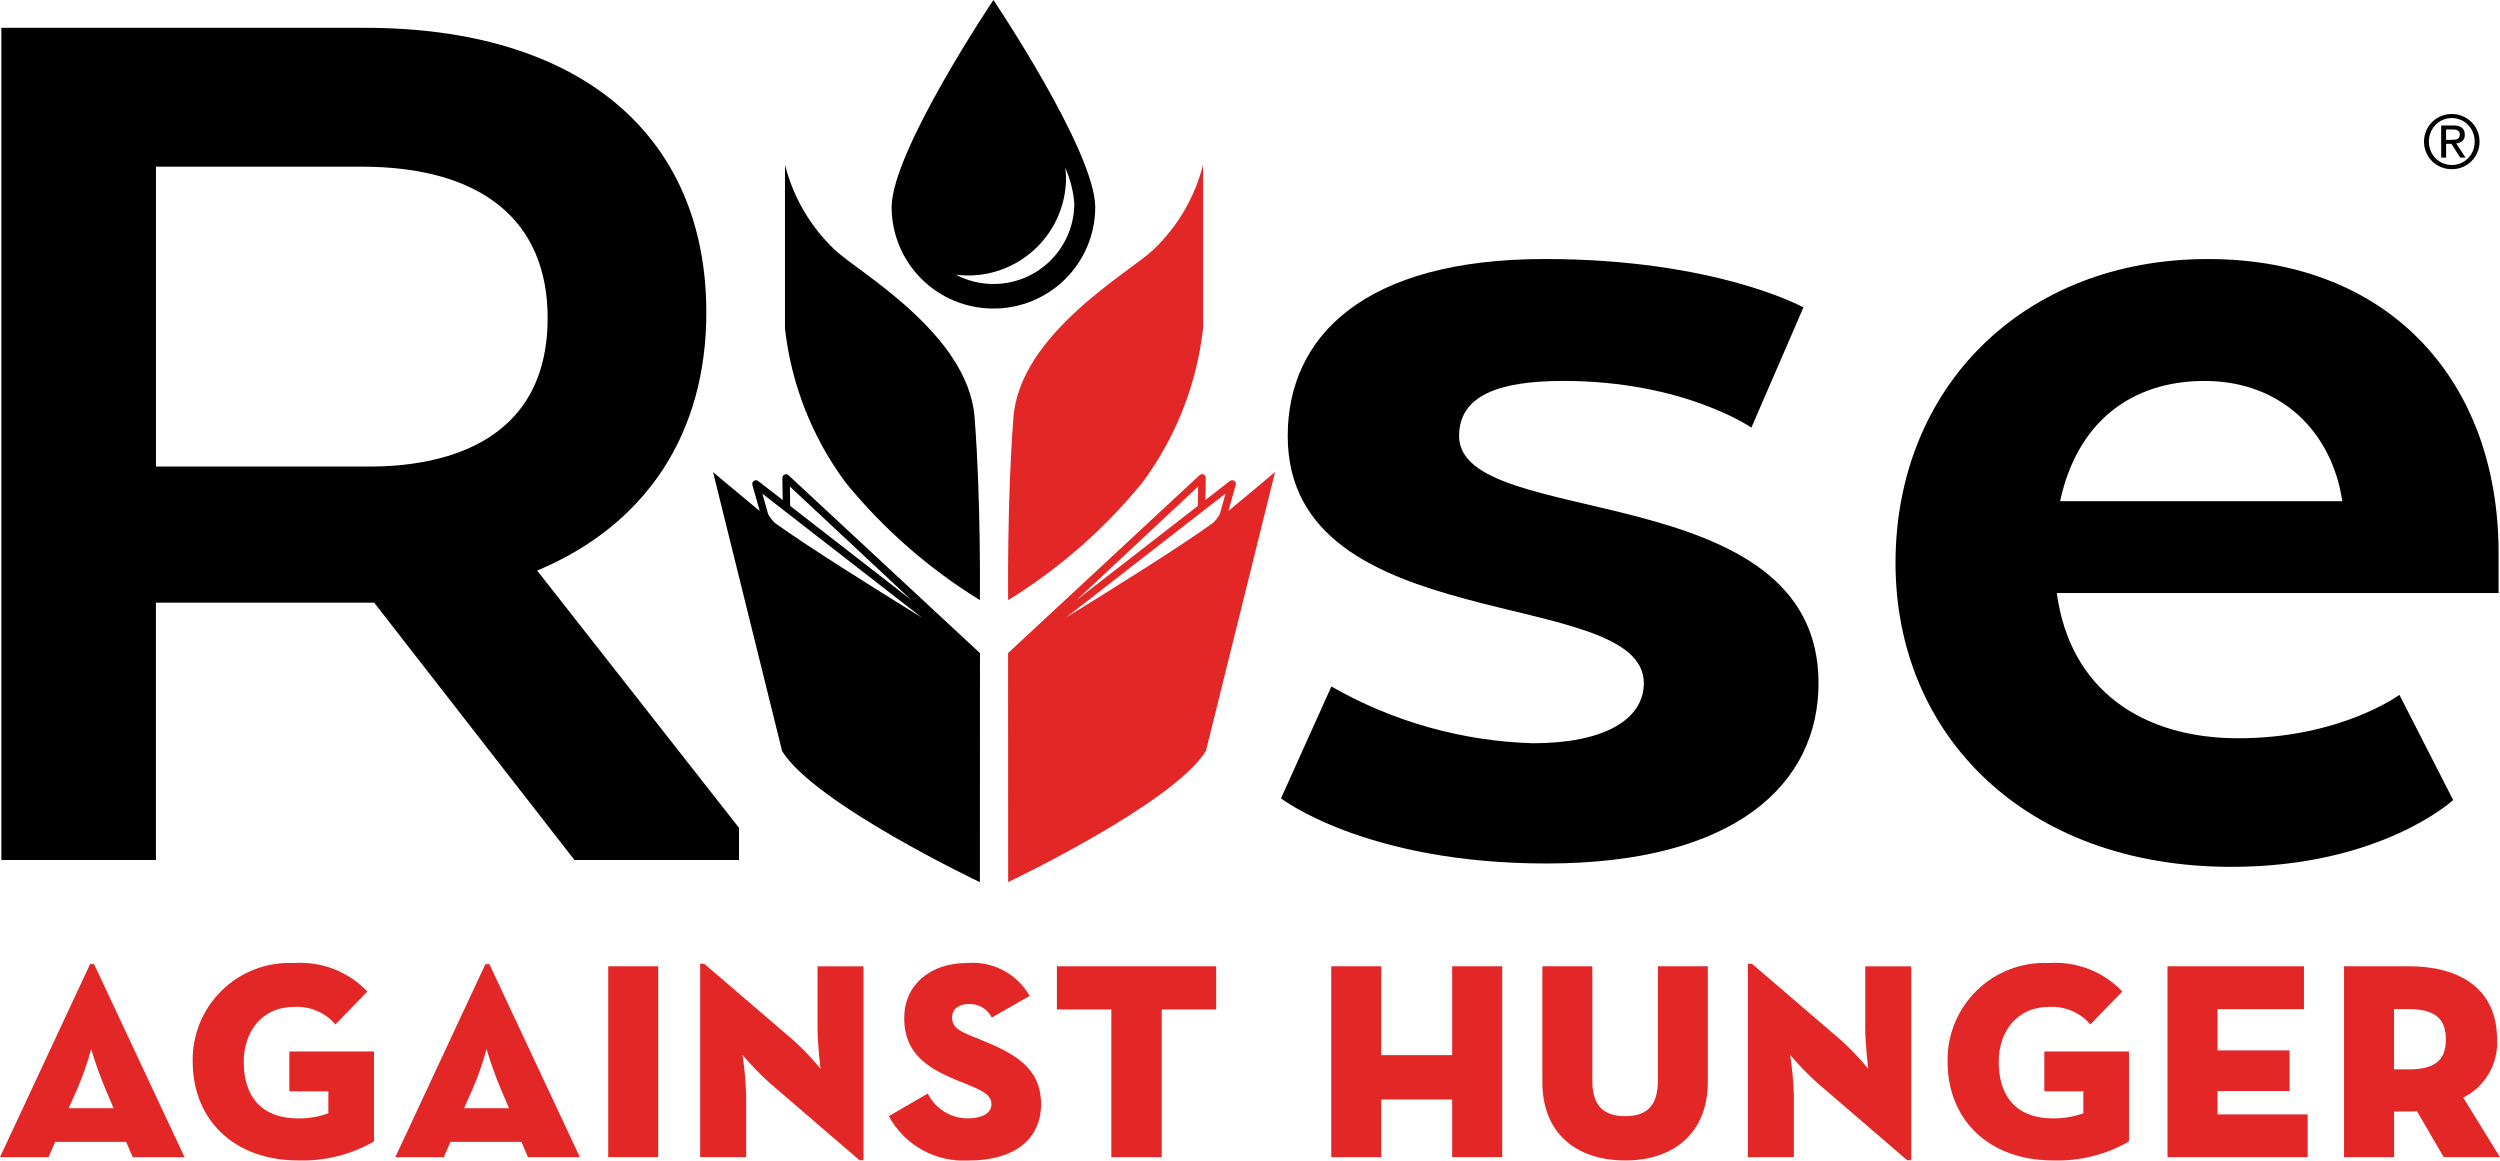 <?xml version="1.0" encoding="utf-8"?>
<svg xmlns="http://www.w3.org/2000/svg" xmlns:xlink="http://www.w3.org/1999/xlink" width="203.798" height="94.604" viewBox="0 0 203.798 94.604"><defs><clipPath id="a"><path d="M7.443-8.041H7.77L15.147,7.695H10.921l-.538-1.249H4.6L4.058,7.695H.1ZM9.36,3.7,8.7,2.151A31.837,31.837,0,0,1,7.531-1.126a22.885,22.885,0,0,1-1.14,3.277L5.7,3.7Z" transform="translate(-0.101 8.041)" fill="#e32726"/></clipPath><clipPath id="b"><path d="M7.793-.039a7.89,7.89,0,0,1,8.242-8.048,7.559,7.559,0,0,1,6,2.324L19.425-3.078a4.123,4.123,0,0,0-3.39-1.429c-2.578,0-4.08,2-4.08,4.468,0,2.5,1.14,4.62,4.466,4.62a7,7,0,0,0,2.432-.418V2.373h-3.18V-.876h6.9V6.458a11.65,11.65,0,0,1-6.149,1.551c-5.36,0-8.628-3.4-8.628-8.048" transform="translate(-7.793 8.087)" fill="#e32726"/></clipPath><clipPath id="c"><path d="M23.224-8.041h.327L30.928,7.695H26.7l-.538-1.249H20.377l-.538,1.249H15.882ZM25.147,3.7l-.661-1.551a31.837,31.837,0,0,1-1.169-3.277,22.885,22.885,0,0,1-1.14,3.277L21.488,3.7Z" transform="translate(-15.882 8.041)" fill="#e32726"/></clipPath><clipPath id="d"><path d="M24.381,7.606h4.074V-7.955H24.381Z" transform="translate(-24.381 7.955)" fill="#e32726"/></clipPath><clipPath id="e"><path d="M33.75,1.689A22.323,22.323,0,0,1,31.5-.635a28.571,28.571,0,0,1,.3,3.277V7.709H28.05V-8.055h.333l7.225,6.2A20.782,20.782,0,0,1,37.859.5s-.24-2.028-.24-3.306V-7.846h3.747v15.8h-.333Z" transform="translate(-28.05 8.055)" fill="#e32726"/></clipPath><clipPath id="f"><path d="M35.582,4.4l3.18-1.848a3.628,3.628,0,0,0,3.268,2.028c1.111,0,1.917-.418,1.917-1.133,0-.744-.567-1.075-2.128-1.7l-.661-.267c-2.578-1.046-4.32-2.3-4.32-5.067,0-2.714,2.1-4.5,5.127-4.5a5.351,5.351,0,0,1,5.1,2.685L43.976-3.641a1.99,1.99,0,0,0-1.888-1.1c-.813,0-1.35.418-1.35,1.1,0,.837.69,1.133,1.619,1.522l.661.267C45.893-.69,47.992.473,47.992,3.424c0,2.888-2.215,4.59-5.9,4.59A6.937,6.937,0,0,1,35.582,4.4" transform="translate(-35.582 8.087)" fill="#e32726"/></clipPath><clipPath id="g"><path d="M46.728-4.434H42.291V-7.955H55.274v3.521H50.837V7.606H46.728Z" transform="translate(-42.291 7.955)" fill="#e32726"/></clipPath><clipPath id="h"><path d="M53.243-7.955h4.074V-.709H63.1V-7.955h4.08V7.606H63.1V2.9H57.318V7.606H53.243Z" transform="translate(-53.243 7.955)" fill="#e32726"/></clipPath><clipPath id="i"><path d="M61.67,1.464V-7.955h4.074V1.406c0,1.906.842,2.859,2.671,2.859s2.671-.924,2.671-2.859V-7.955h4.074V1.464c0,4.2-2.818,6.409-6.716,6.409-4.016,0-6.775-2.2-6.775-6.409" transform="translate(-61.67 7.955)" fill="#e32726"/></clipPath><clipPath id="j"><path d="M75.574,1.689A22.322,22.322,0,0,1,73.323-.635a28.572,28.572,0,0,1,.3,3.277V7.709H69.874V-8.055h.333l7.225,6.2A20.783,20.783,0,0,1,79.683.5s-.24-2.028-.24-3.306V-7.846H83.19v15.8h-.333Z" transform="translate(-69.874 8.055)" fill="#e32726"/></clipPath><clipPath id="k"><path d="M77.846-.039a7.9,7.9,0,0,1,8.248-8.048,7.559,7.559,0,0,1,6,2.324L89.485-3.078a4.123,4.123,0,0,0-3.39-1.429c-2.578,0-4.08,2-4.08,4.468,0,2.5,1.14,4.62,4.466,4.62a7,7,0,0,0,2.432-.418V2.373h-3.18V-.876h6.9V6.458A11.65,11.65,0,0,1,86.48,8.009c-5.366,0-8.634-3.4-8.634-8.048" transform="translate(-77.846 8.087)" fill="#e32726"/></clipPath><clipPath id="l"><path d="M86.626-7.955H97.75v3.492H90.706V-1.1H96.58V2.214H90.706V4.12h7.348V7.606H86.626Z" transform="translate(-86.626 7.955)" fill="#e32726"/></clipPath><clipPath id="m"><path d="M106.387,7.606H101.8L99.612,3.852a4.593,4.593,0,0,1-.631.029H97.753V7.606h-4.08V-7.955h5.308c4.139,0,7.167,1.848,7.167,5.962a4.991,4.991,0,0,1-2.759,4.742ZM98.887.453c2.128,0,3.086-.686,3.086-2.446s-.959-2.475-3.086-2.475h-1.14V.447h1.14Z" transform="translate(-93.673 7.955)" fill="#e32726"/></clipPath><clipPath id="n"><path d="M43.833-1.4c8.9-3.725,13.79-11.174,13.79-21.035,0-14.533-10.387-23.208-27.79-23.208H.155V22.195h12.6V1.218H30.546L46.873,22.195H60.288V19.574Zm.853-20.593c0,10.541-9.1,12.115-14.52,12.115H12.758V-34.326H29.5c9.8,0,15.187,4.381,15.187,12.336" transform="translate(-0.155 45.64)" fill="none"/></clipPath><clipPath id="o"><path d="M55.343-1.51A35.157,35.157,0,0,0,71.775,3.116c5.752,0,9.037-1.906,9.037-4.9,0-8.03-29.029-3.539-29.029-20.146,0-8.17,6.3-14.428,20.95-14.428,13.971,0,21.091,3.945,21.091,3.945l-4.244,9.8S84.1-26.42,74.242-26.42c-5.337,0-8.488,1.226-8.488,4.492,0,7.757,29.3,3.132,29.3,20.146,0,8.17-6.711,14.7-22.184,14.7-14.789,0-21.634-5.311-21.634-5.311Z" transform="translate(-51.239 36.357)" fill="none"/></clipPath><clipPath id="p"><path d="M121.229,7.747s-5.886,5.445-18.074,5.445c-16.841,0-27.386-10.756-27.386-24.771,0-14.294,10.4-24.777,25.469-24.777,14.789,0,23.692,9.936,23.692,23.958v3.266H88.915C90.008-1.1,96.035,2.709,103.7,2.709c8.353,0,13.147-3.539,13.147-3.539ZM89.189-16.618h23c-.824-5.584-4.928-9.8-11.229-9.8-6.021,0-10.405,3.405-11.773,9.8" transform="translate(-75.768 36.357)" fill="none"/></clipPath><clipPath id="q"><path d="M31.437-40.141v13.353A25.934,25.934,0,0,0,36.4-14.213,43.7,43.7,0,0,0,47.325-4.655s.1-8.106-.433-14.916S37.358-31.431,35.505-33.2a14.426,14.426,0,0,1-4.068-6.944" transform="translate(-31.437 40.141)" fill="none"/></clipPath><clipPath id="r"><path d="M56.237-40.141v13.353a25.934,25.934,0,0,1-4.963,12.574A43.7,43.7,0,0,1,40.349-4.655s-.1-8.106.433-14.916S50.315-31.431,52.168-33.2a14.426,14.426,0,0,0,4.068-6.944" transform="translate(-40.341 40.141)" fill="#e32726"/></clipPath><clipPath id="s"><path d="M34.4-27.6a.3.3,0,0,0-.181.279l.029,1.8-2-1.551a.291.291,0,0,0-.351-.012.3.3,0,0,0-.123.331l.6,2.127c-.97-.808-3.4-2.824-3.805-3.173L34.2-5.052c2.666,4.3,16.122,10.68,16.122,10.68l.006-18.67-15.607-14.5A.283.283,0,0,0,34.4-27.6Zm-.766,3.963a2.667,2.667,0,0,1-.579-.744L32.59-26.04,45.608-15.924C41.633-18.381,36.191-21.792,33.631-23.64Zm11.112,6.276-9.891-7.682-.023-1.58Z" transform="translate(-28.563 27.801)" fill="none"/></clipPath><clipPath id="t"><path d="M58.305-24.628l.6-2.127a.3.3,0,0,0-.123-.331.309.309,0,0,0-.351.012l-2,1.551.029-1.8a.3.3,0,0,0-.181-.279.3.3,0,0,0-.327.058l-15.608,14.5.006,18.67S53.8-.758,56.47-5.057l5.641-22.749C61.7-27.446,59.276-25.436,58.305-24.628Zm-2.467-1.993-.023,1.58-9.891,7.682Zm1.771,2.237a2.558,2.558,0,0,1-.579.744c-2.56,1.854-8,5.259-11.977,7.711L58.071-26.046Z" transform="translate(-40.342 27.806)" fill="#e32726"/></clipPath><clipPath id="u"><path d="M43.994-46.759s-8.3,12.342-8.3,16.9a8.278,8.278,0,0,0,8.3,8.251,8.278,8.278,0,0,0,8.3-8.251C52.295-34.411,43.994-46.759,43.994-46.759Zm0,23.15a6.52,6.52,0,0,1-3.057-.755,8.767,8.767,0,0,0,.965.064,7.992,7.992,0,0,0,8.014-7.966,5.545,5.545,0,0,0-.076-.831,8.809,8.809,0,0,1,.748,2.94A6.58,6.58,0,0,1,43.994-23.609Z" transform="translate(-35.693 46.759)" fill="none"/></clipPath><clipPath id="v"><path d="M96.865-39.928a2.2,2.2,0,0,1,.183-.894,2.188,2.188,0,0,1,.487-.713,2.309,2.309,0,0,1,.718-.471,2.246,2.246,0,0,1,.876-.175,2.246,2.246,0,0,1,.876.175,2.308,2.308,0,0,1,.718.471,2.1,2.1,0,0,1,.487.713,2.2,2.2,0,0,1,.183.894,2.176,2.176,0,0,1-.183.894,2.253,2.253,0,0,1-.487.713,2.308,2.308,0,0,1-.718.471,2.241,2.241,0,0,1-.876.169,2.241,2.241,0,0,1-.876-.169,2.309,2.309,0,0,1-.718-.471,2.1,2.1,0,0,1-.487-.713A2.2,2.2,0,0,1,96.865-39.928Zm.4,0a1.974,1.974,0,0,0,.146.761,1.9,1.9,0,0,0,.4.6,1.831,1.831,0,0,0,.59.4,1.832,1.832,0,0,0,.73.145,1.853,1.853,0,0,0,.73-.145,1.9,1.9,0,0,0,.59-.4,1.879,1.879,0,0,0,.4-.6,1.973,1.973,0,0,0,.146-.761,2,2,0,0,0-.146-.761,1.842,1.842,0,0,0-.4-.61,1.9,1.9,0,0,0-.59-.4,1.835,1.835,0,0,0-.73-.151,1.737,1.737,0,0,0-.73.151,1.831,1.831,0,0,0-.59.4,1.926,1.926,0,0,0-.4.61A1.973,1.973,0,0,0,97.266-39.928Zm1-1.317h1c.615,0,.925.248.925.749a.633.633,0,0,1-.2.52.9.9,0,0,1-.5.193l.761,1.16h-.432l-.718-1.13h-.432v1.13h-.4Zm.4,1.172h.414c.091,0,.176-.006.262-.012a.822.822,0,0,0,.225-.048.374.374,0,0,0,.158-.133.428.428,0,0,0,.061-.248.364.364,0,0,0-.055-.211.4.4,0,0,0-.14-.127.488.488,0,0,0-.189-.054c-.067-.006-.14-.012-.207-.012h-.529Z" transform="translate(-96.865 42.182)" fill="none"/></clipPath></defs><g transform="translate(0 78.596)" clip-path="url(#a)"><path d="M-.9-9.041H18.232v19.8H-.9Z" transform="translate(-1.143 7.011)" fill="#e32726"/></g><g transform="translate(15.707 78.503)" clip-path="url(#b)"><path d="M6.793-9.087H25.654V11.069H6.793Z" transform="translate(-8.835 7.057)" fill="#e32726"/></g><g transform="translate(32.226 78.596)" clip-path="url(#c)"><path d="M14.882-9.041H34.013v19.8H14.882Z" transform="translate(-16.924 7.011)" fill="#e32726"/></g><g transform="translate(49.582 78.77)" clip-path="url(#d)"><path d="M23.381-8.955h8.159V10.666H23.381Z" transform="translate(-25.423 6.925)" fill="#e32726"/></g><g transform="translate(57.076 78.567)" clip-path="url(#e)"><path d="M27.05-9.055h17.4V11.013H27.05Z" transform="translate(-29.093 7.025)" fill="#e32726"/></g><g transform="translate(72.455 78.503)" clip-path="url(#f)"><path d="M34.582-9.087H51.076V11.075H34.582Z" transform="translate(-36.624 7.057)" fill="#e32726"/></g><g transform="translate(86.157 78.77)" clip-path="url(#g)"><path d="M41.291-8.955H58.358V10.666H41.291Z" transform="translate(-43.333 6.925)" fill="#e32726"/></g><g transform="translate(108.522 78.77)" clip-path="url(#h)"><path d="M52.243-8.955H70.269V10.666H52.243Z" transform="translate(-54.285 6.925)" fill="#e32726"/></g><g transform="translate(125.731 78.77)" clip-path="url(#i)"><path d="M60.67-8.955H78.246V10.933H60.67Z" transform="translate(-62.712 6.925)" fill="#e32726"/></g><g transform="translate(142.484 78.567)" clip-path="url(#j)"><path d="M68.874-9.055h17.4V11.013h-17.4Z" transform="translate(-70.916 7.025)" fill="#e32726"/></g><g transform="translate(158.764 78.503)" clip-path="url(#k)"><path d="M76.846-9.087H95.714V11.069H76.846Z" transform="translate(-78.888 7.057)" fill="#e32726"/></g><g transform="translate(176.692 78.77)" clip-path="url(#l)"><path d="M85.626-8.955h15.512V10.666H85.626Z" transform="translate(-87.668 6.925)" fill="#e32726"/></g><g transform="translate(191.084 78.77)" clip-path="url(#m)"><path d="M92.673-8.955h16.8V10.666h-16.8Z" transform="translate(-94.715 6.925)" fill="#e32726"/></g><g transform="translate(0.111 2.272)" clip-path="url(#n)"><path d="M-.845-46.64H63.372V25.254H-.845Z" transform="translate(-1.198 44.61)"/></g><g transform="translate(104.43 21.116)" clip-path="url(#o)"><path d="M50.239-37.357h47.9V15.978h-47.9Z" transform="translate(-52.282 35.327)"/></g><g transform="translate(154.52 21.116)" clip-path="url(#p)"><path d="M74.768-37.357h53.245V16.251H74.768Z" transform="translate(-76.81 35.327)"/></g><g transform="translate(63.991 13.434)" clip-path="url(#q)"><path d="M30.437-41.141H50.508V-1.595H30.437Z" transform="translate(-32.479 39.111)"/></g><g transform="translate(82.175 13.434)" clip-path="url(#r)"><path d="M39.3-41.141H59.368V-1.595H39.3Z" transform="translate(-41.43 39.111)" fill="#e32726"/></g><g transform="translate(58.122 38.484)" clip-path="url(#s)"><path d="M27.563-28.8H53.416V8.688H27.563Z" transform="translate(-29.605 26.771)"/></g><g transform="translate(82.176 38.473)" clip-path="url(#t)"><path d="M39.342-28.806H65.195V8.683H39.342Z" transform="translate(-41.384 26.776)" fill="#e32726"/></g><g transform="translate(72.683)" clip-path="url(#u)"><path d="M34.693-47.759H55.379v29.214H34.693Z" transform="translate(-36.735 45.729)"/></g><g transform="translate(197.602 9.291)" clip-path="url(#v)"><path d="M95.865-43.182h8.612v8.56H95.865Z" transform="translate(-97.907 41.152)"/></g></svg>
